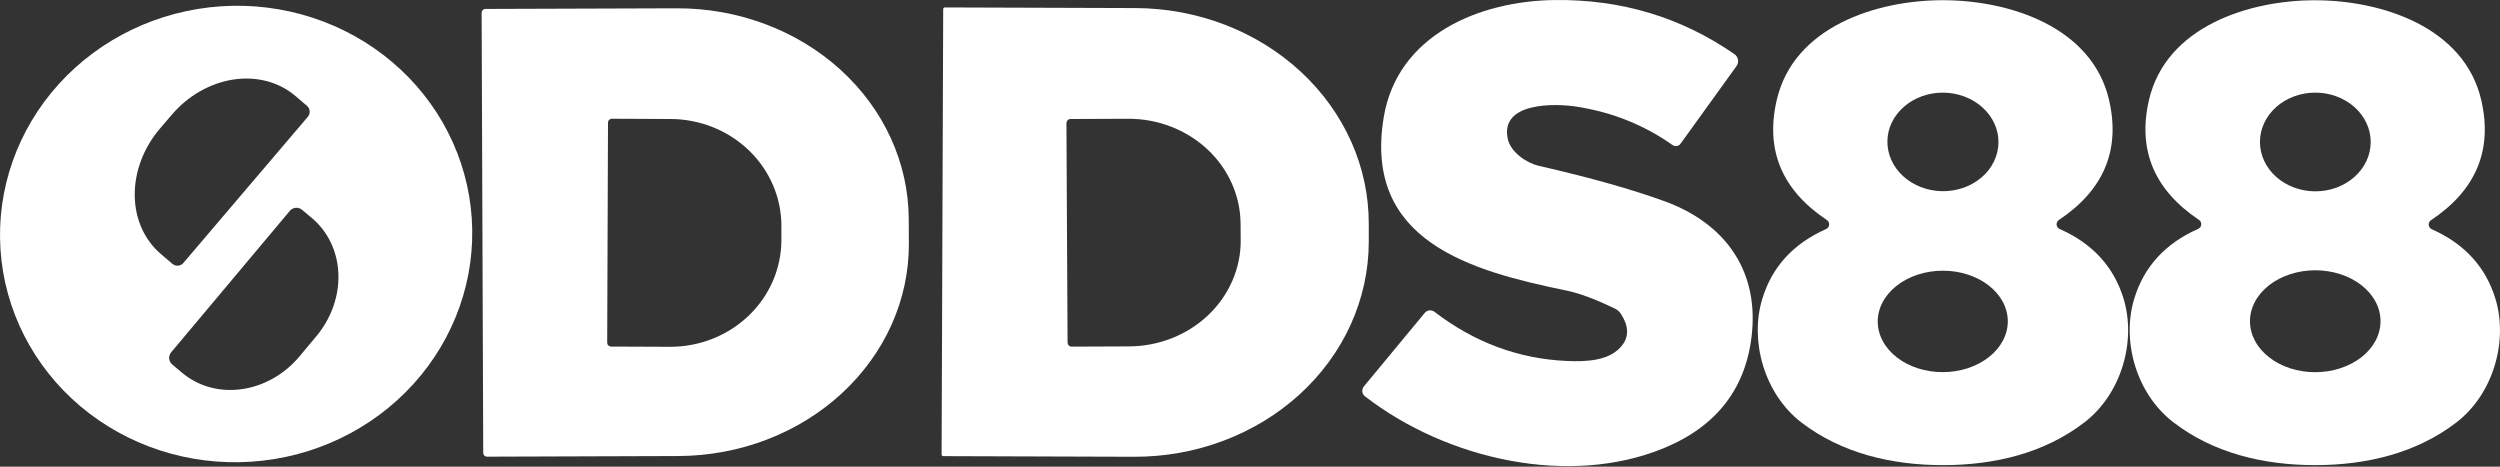 <svg width="75" height="14" viewBox="0 0 75 14" fill="none" xmlns="http://www.w3.org/2000/svg">
<rect x="0" y="0" width="75" height="14" fill="#333333" stroke="none"/>
<path d="M40.918 11.591L42.741 9.389C42.776 9.346 42.826 9.318 42.881 9.312C42.936 9.306 42.992 9.321 43.035 9.355C44.233 10.273 45.554 10.764 47 10.829C47.612 10.857 48.312 10.824 48.671 10.351C48.872 10.086 48.859 9.776 48.632 9.423C48.587 9.352 48.523 9.295 48.449 9.259C47.864 8.976 47.378 8.795 46.99 8.716C44.145 8.13 40.896 7.25 41.511 3.522C41.919 1.055 44.367 0.03 46.638 0.001C48.638 -0.023 50.437 0.518 52.035 1.626C52.063 1.645 52.086 1.67 52.104 1.698C52.123 1.727 52.135 1.759 52.14 1.792C52.146 1.825 52.145 1.859 52.137 1.892C52.129 1.925 52.115 1.956 52.095 1.983L50.417 4.31C50.39 4.347 50.35 4.373 50.305 4.38C50.26 4.388 50.213 4.378 50.176 4.351C49.333 3.755 48.382 3.372 47.321 3.203C46.621 3.09 45.01 3.073 45.23 4.153C45.319 4.58 45.811 4.894 46.166 4.976C47.702 5.326 48.965 5.682 49.954 6.044C51.69 6.681 52.742 8.038 52.561 9.97C52.403 11.623 51.522 12.78 49.918 13.443C47.089 14.61 43.414 13.795 40.952 11.892C40.929 11.875 40.91 11.853 40.896 11.829C40.882 11.804 40.874 11.777 40.87 11.748C40.867 11.72 40.87 11.692 40.878 11.665C40.886 11.637 40.9 11.612 40.918 11.591Z" fill="white"/>
<path d="M58.288 13.954C56.754 13.954 55.245 13.6 54.036 12.669C52.927 11.813 52.486 10.228 52.867 8.972C53.156 8.011 53.795 7.31 54.784 6.871C54.809 6.86 54.831 6.842 54.847 6.82C54.863 6.797 54.873 6.77 54.875 6.743C54.877 6.715 54.872 6.688 54.86 6.663C54.847 6.638 54.829 6.617 54.806 6.601C53.457 5.701 52.955 4.503 53.301 3.006C53.807 0.797 56.303 0.006 58.285 0.006C60.265 0.006 62.761 0.794 63.273 3.003C63.617 4.5 63.115 5.699 61.768 6.599C61.745 6.614 61.726 6.635 61.714 6.66C61.702 6.685 61.696 6.713 61.698 6.74C61.701 6.768 61.71 6.795 61.726 6.817C61.742 6.84 61.764 6.858 61.789 6.869C62.778 7.306 63.418 8.006 63.709 8.967C64.09 10.226 63.651 11.808 62.539 12.666C61.331 13.6 59.824 13.954 58.288 13.954ZM56.622 4.237C56.617 4.629 56.788 5.007 57.097 5.288C57.406 5.569 57.828 5.73 58.27 5.736C58.489 5.738 58.706 5.703 58.909 5.631C59.112 5.559 59.297 5.452 59.453 5.317C59.61 5.182 59.734 5.02 59.82 4.842C59.906 4.664 59.952 4.472 59.954 4.278C59.959 3.886 59.788 3.508 59.479 3.227C59.17 2.946 58.748 2.785 58.306 2.779C58.087 2.777 57.87 2.812 57.667 2.884C57.464 2.956 57.279 3.062 57.123 3.198C56.966 3.333 56.841 3.495 56.755 3.673C56.669 3.851 56.624 4.043 56.622 4.237ZM60.234 9.635C60.233 9.436 60.182 9.238 60.084 9.054C59.985 8.869 59.84 8.702 59.659 8.562C59.477 8.421 59.262 8.309 59.025 8.234C58.788 8.158 58.534 8.12 58.278 8.121C58.022 8.122 57.768 8.162 57.532 8.239C57.295 8.316 57.081 8.429 56.9 8.571C56.719 8.713 56.576 8.881 56.479 9.066C56.381 9.251 56.331 9.449 56.332 9.649C56.333 9.849 56.384 10.047 56.483 10.231C56.581 10.415 56.726 10.582 56.907 10.723C57.089 10.864 57.304 10.975 57.541 11.051C57.778 11.126 58.032 11.165 58.288 11.164C58.545 11.163 58.798 11.123 59.035 11.046C59.271 10.968 59.486 10.855 59.666 10.713C59.847 10.572 59.99 10.403 60.087 10.218C60.185 10.033 60.235 9.835 60.234 9.635Z" fill="white"/>
<path d="M69.457 0.008C71.44 0.01 73.933 0.804 74.44 3.013C74.782 4.509 74.279 5.707 72.93 6.606C72.907 6.621 72.888 6.642 72.876 6.667C72.864 6.692 72.859 6.72 72.861 6.747C72.863 6.775 72.873 6.801 72.889 6.824C72.905 6.847 72.926 6.865 72.952 6.876C73.939 7.315 74.577 8.015 74.867 8.976C75.245 10.235 74.804 11.817 73.692 12.673C72.484 13.602 70.974 13.956 69.441 13.954C67.904 13.951 66.397 13.594 65.192 12.661C64.082 11.803 63.643 10.221 64.027 8.962C64.318 8.002 64.957 7.303 65.946 6.866C65.972 6.855 65.993 6.837 66.009 6.814C66.025 6.792 66.035 6.765 66.037 6.738C66.04 6.71 66.034 6.682 66.022 6.657C66.01 6.632 65.991 6.611 65.968 6.596C64.622 5.694 64.123 4.495 64.47 2.998C64.982 0.792 67.478 0.005 69.457 0.008ZM67.798 4.254C67.798 4.448 67.84 4.641 67.923 4.821C68.006 5.001 68.127 5.164 68.281 5.302C68.435 5.44 68.618 5.55 68.819 5.625C69.021 5.7 69.237 5.739 69.455 5.74C69.895 5.742 70.319 5.587 70.631 5.31C70.944 5.034 71.12 4.658 71.121 4.265C71.122 4.071 71.08 3.878 70.997 3.698C70.914 3.518 70.792 3.354 70.638 3.216C70.485 3.078 70.302 2.969 70.1 2.894C69.899 2.818 69.683 2.779 69.465 2.779C69.024 2.777 68.601 2.932 68.289 3.208C67.976 3.485 67.8 3.861 67.798 4.254ZM71.416 9.634C71.415 9.433 71.364 9.234 71.266 9.049C71.167 8.863 71.022 8.695 70.84 8.553C70.658 8.412 70.442 8.3 70.204 8.223C69.967 8.147 69.712 8.108 69.455 8.108C69.198 8.109 68.943 8.149 68.706 8.226C68.468 8.303 68.252 8.416 68.071 8.558C67.889 8.701 67.745 8.869 67.647 9.055C67.549 9.241 67.499 9.44 67.499 9.64C67.5 9.841 67.551 10.04 67.649 10.225C67.748 10.411 67.893 10.579 68.075 10.72C68.257 10.862 68.473 10.974 68.711 11.051C68.948 11.127 69.203 11.166 69.46 11.166C69.717 11.165 69.972 11.126 70.209 11.048C70.447 10.971 70.662 10.858 70.844 10.716C71.025 10.573 71.169 10.405 71.268 10.219C71.366 10.033 71.416 9.834 71.416 9.634Z" fill="white"/>
<path d="M14.153 6.551C14.274 8.362 13.644 10.149 12.404 11.519C11.163 12.888 9.413 13.727 7.538 13.851C6.609 13.913 5.678 13.797 4.798 13.511C3.917 13.225 3.105 12.773 2.406 12.183C1.707 11.592 1.137 10.873 0.726 10.068C0.316 9.263 0.074 8.387 0.015 7.49C-0.106 5.678 0.524 3.891 1.764 2.522C3.005 1.153 4.755 0.314 6.63 0.189C7.559 0.127 8.49 0.243 9.37 0.529C10.251 0.816 11.063 1.267 11.762 1.858C12.461 2.449 13.031 3.167 13.442 3.972C13.852 4.777 14.094 5.654 14.153 6.551ZM5.502 7.888L9.235 3.504C9.255 3.481 9.27 3.454 9.28 3.424C9.289 3.395 9.293 3.364 9.29 3.334C9.288 3.303 9.279 3.273 9.265 3.246C9.251 3.218 9.232 3.194 9.209 3.174L8.866 2.882C8.62 2.672 8.328 2.52 8.008 2.435C7.687 2.35 7.345 2.334 6.999 2.386C6.654 2.439 6.313 2.56 5.995 2.742C5.677 2.924 5.389 3.165 5.148 3.449L4.793 3.864C4.305 4.437 4.035 5.156 4.042 5.861C4.048 6.566 4.332 7.2 4.829 7.623L5.174 7.917C5.222 7.957 5.283 7.976 5.344 7.97C5.405 7.965 5.462 7.935 5.502 7.888ZM8.695 6.326L5.136 10.568C5.091 10.62 5.07 10.689 5.075 10.757C5.081 10.826 5.114 10.89 5.167 10.934L5.466 11.185C5.705 11.386 5.986 11.533 6.292 11.617C6.598 11.701 6.924 11.721 7.251 11.675C7.577 11.63 7.898 11.52 8.195 11.352C8.492 11.184 8.76 10.961 8.982 10.695L9.488 10.09C9.937 9.555 10.176 8.881 10.152 8.217C10.128 7.552 9.843 6.951 9.361 6.545L9.061 6.294C9.009 6.25 8.94 6.228 8.872 6.234C8.803 6.24 8.739 6.273 8.695 6.326Z" fill="white"/>
<path d="M14.449 0.382C14.449 0.352 14.461 0.323 14.482 0.302C14.504 0.28 14.533 0.268 14.563 0.268L20.3 0.249C22.14 0.243 23.908 0.905 25.213 2.091C26.519 3.277 27.256 4.889 27.262 6.572L27.266 7.31C27.269 8.144 27.093 8.97 26.747 9.741C26.4 10.512 25.892 11.214 25.249 11.805C24.607 12.397 23.843 12.867 23.002 13.189C22.161 13.511 21.259 13.678 20.348 13.681L14.611 13.7C14.581 13.7 14.552 13.689 14.531 13.667C14.509 13.646 14.497 13.617 14.497 13.587L14.449 0.382ZM18.24 3.678L18.216 10.281C18.216 10.312 18.228 10.341 18.25 10.363C18.272 10.384 18.301 10.397 18.332 10.397L20.095 10.404C20.533 10.406 20.967 10.324 21.372 10.165C21.777 10.005 22.146 9.77 22.457 9.474C22.767 9.177 23.014 8.825 23.183 8.437C23.352 8.049 23.44 7.632 23.442 7.211V6.787C23.445 5.937 23.096 5.12 22.473 4.517C21.85 3.914 21.003 3.573 20.119 3.57L18.356 3.562C18.325 3.562 18.296 3.575 18.274 3.596C18.252 3.618 18.24 3.648 18.24 3.678Z" fill="white"/>
<path d="M28.296 0.271C28.296 0.265 28.297 0.258 28.3 0.252C28.302 0.247 28.306 0.241 28.31 0.237C28.315 0.232 28.32 0.229 28.326 0.226C28.332 0.224 28.338 0.223 28.345 0.223L34.065 0.242C35.927 0.249 37.71 0.935 39.022 2.15C40.335 3.366 41.069 5.01 41.063 6.722V7.272C41.06 8.119 40.875 8.958 40.52 9.741C40.164 10.523 39.644 11.233 38.99 11.83C38.335 12.427 37.559 12.9 36.706 13.221C35.853 13.543 34.939 13.707 34.016 13.703L28.296 13.684C28.284 13.684 28.271 13.679 28.262 13.67C28.253 13.661 28.248 13.648 28.248 13.636L28.296 0.271ZM31.993 3.695L32.027 10.279C32.028 10.311 32.041 10.342 32.064 10.364C32.087 10.387 32.118 10.399 32.15 10.399L33.872 10.392C34.314 10.39 34.751 10.306 35.159 10.145C35.567 9.983 35.937 9.748 36.248 9.452C36.559 9.156 36.805 8.806 36.972 8.42C37.139 8.035 37.224 7.623 37.221 7.206L37.217 6.71C37.212 5.871 36.853 5.068 36.22 4.478C35.586 3.888 34.73 3.558 33.838 3.563L32.116 3.57C32.1 3.57 32.084 3.573 32.069 3.579C32.053 3.586 32.04 3.595 32.028 3.607C32.017 3.618 32.008 3.632 32.002 3.647C31.996 3.663 31.993 3.679 31.993 3.695Z" fill="white"/>
</svg>
